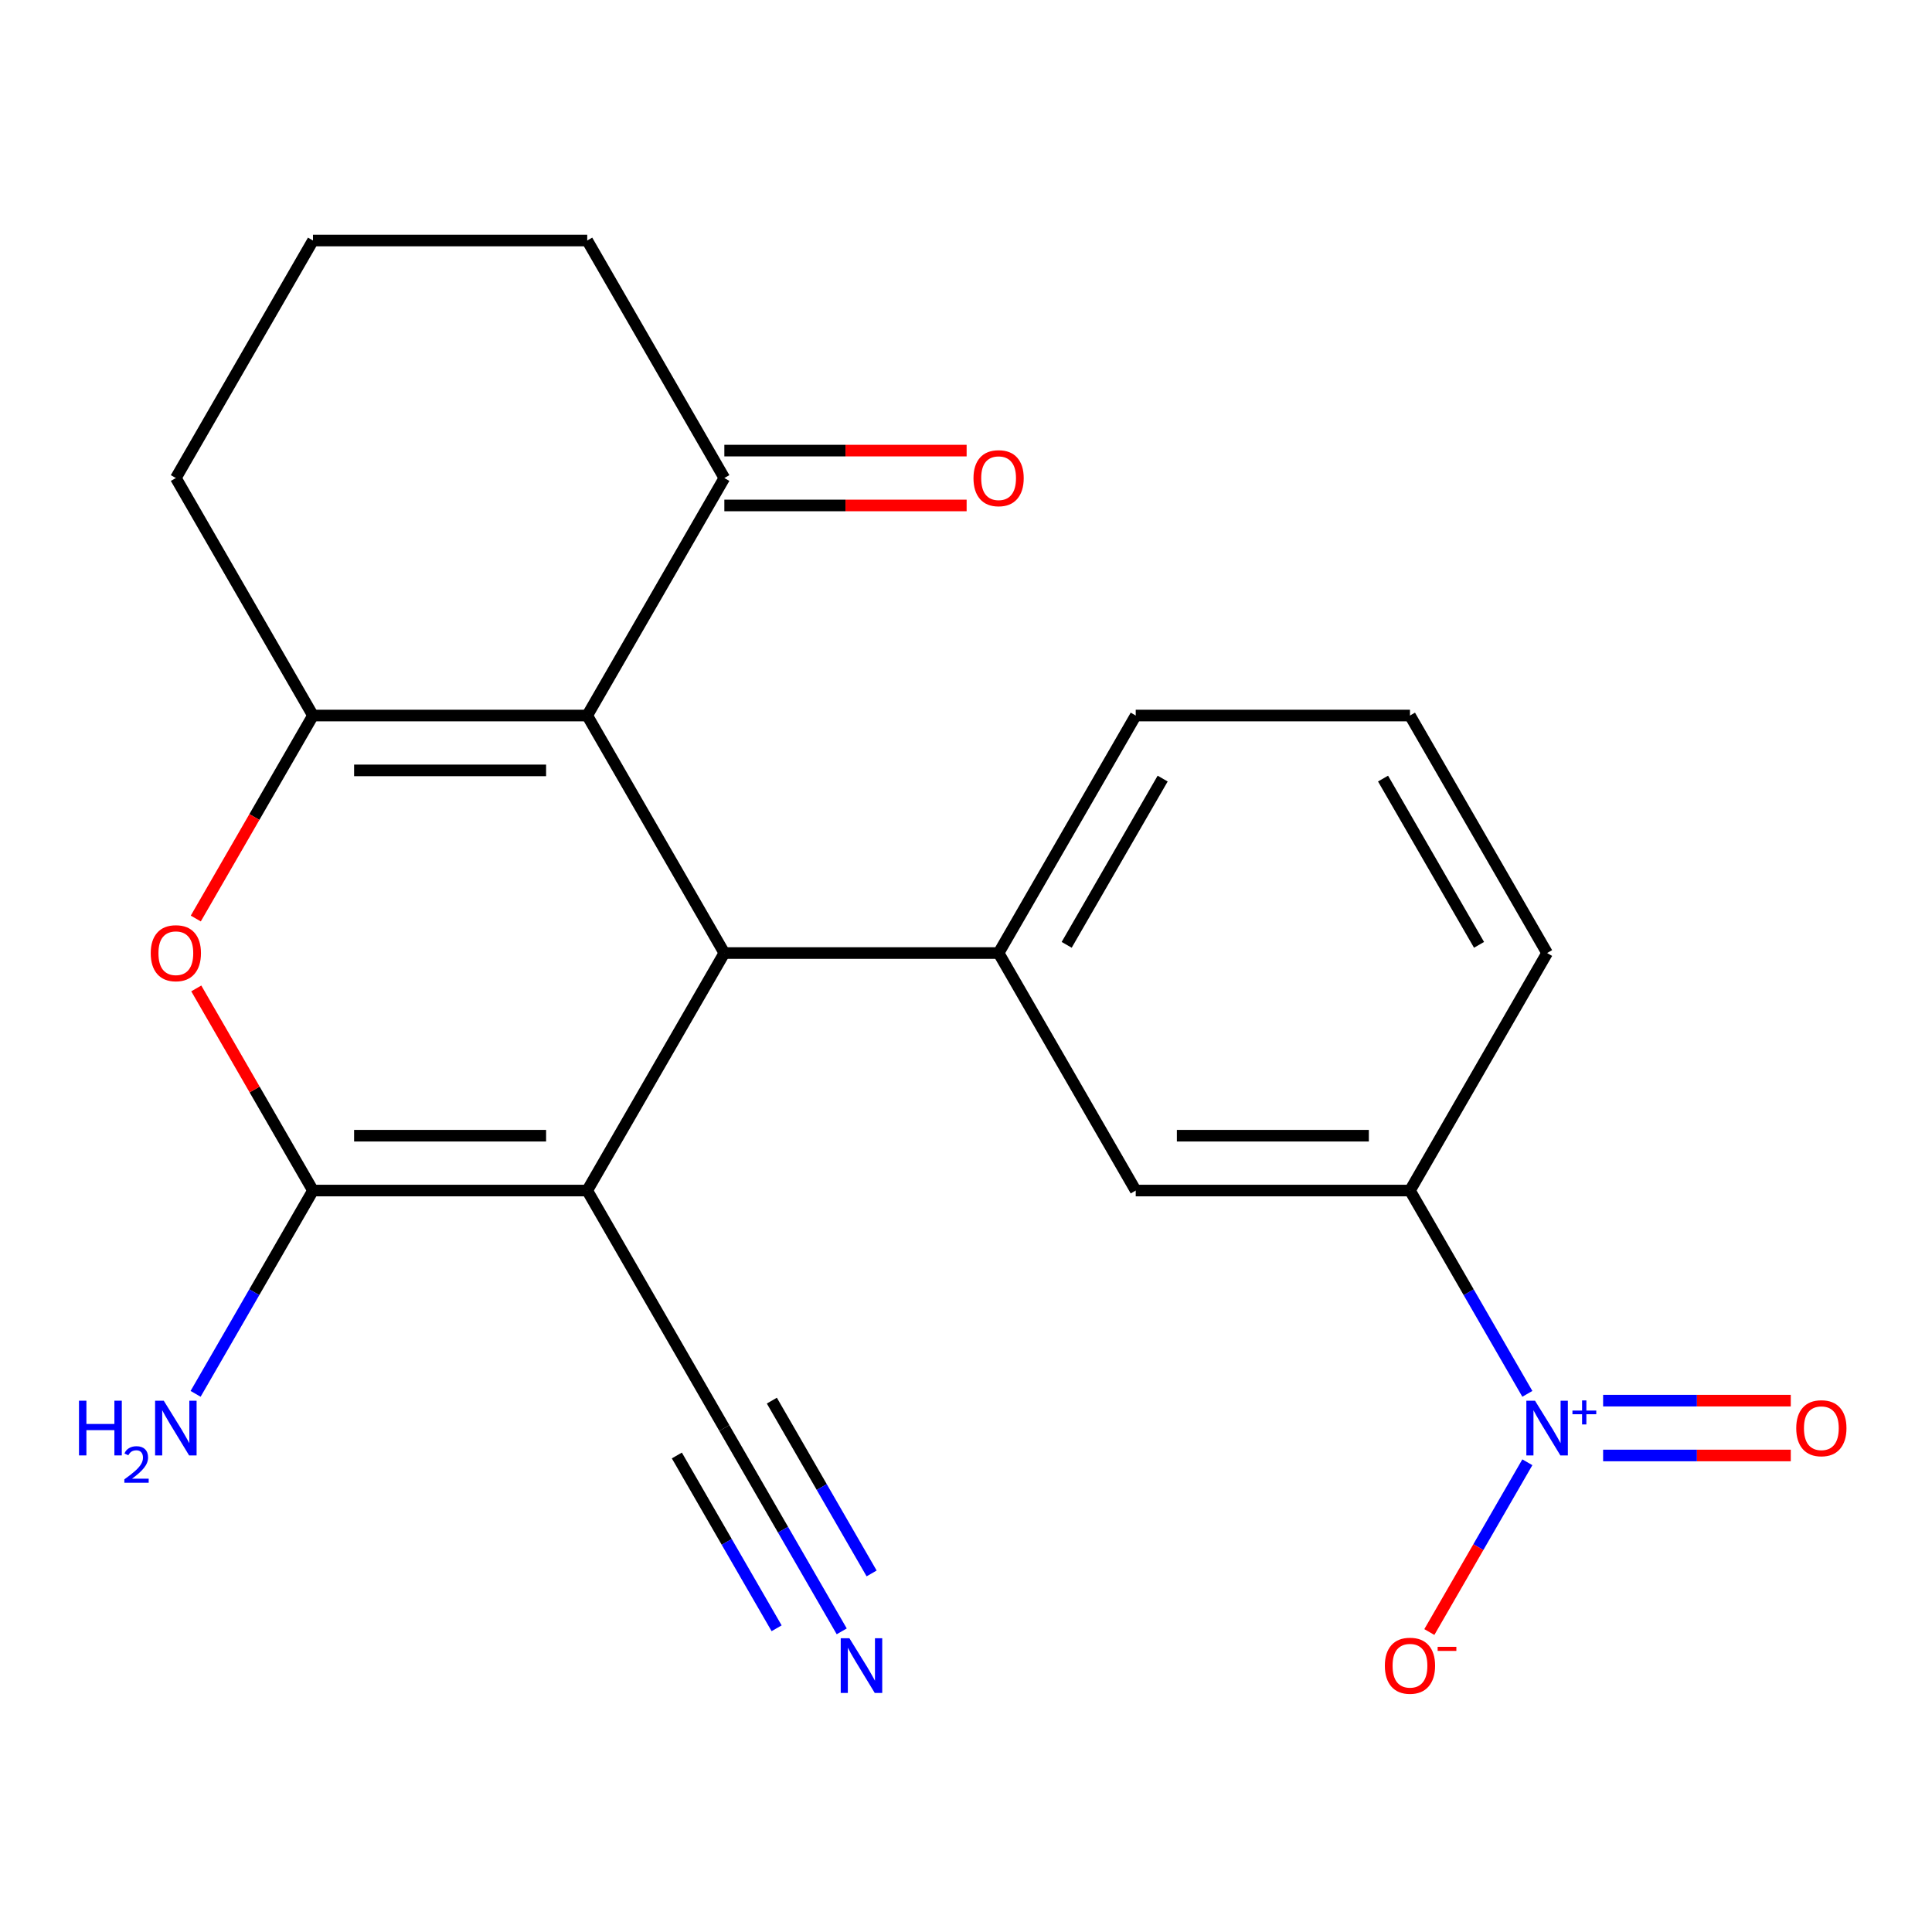 <?xml version='1.0' encoding='iso-8859-1'?>
<svg version='1.1' baseProfile='full'
              xmlns='http://www.w3.org/2000/svg'
                      xmlns:rdkit='http://www.rdkit.org/xml'
                      xmlns:xlink='http://www.w3.org/1999/xlink'
                  xml:space='preserve'
width='1000px' height='1000px' viewBox='0 0 1000 1000'>
<!-- END OF HEADER -->
<rect style='opacity:1.0;fill:#FFFFFF;stroke:none' width='1000' height='1000' x='0' y='0'> </rect>
<path class='bond-1' d='M 303.947,616.226 L 374.923,493.292' style='fill:none;fill-rule:evenodd;stroke:#000000;stroke-width:6px;stroke-linecap:butt;stroke-linejoin:miter;stroke-opacity:1' />
<path class='bond-2' d='M 303.947,616.226 L 161.995,616.226' style='fill:none;fill-rule:evenodd;stroke:#000000;stroke-width:6px;stroke-linecap:butt;stroke-linejoin:miter;stroke-opacity:1' />
<path class='bond-2' d='M 282.654,587.836 L 183.288,587.836' style='fill:none;fill-rule:evenodd;stroke:#000000;stroke-width:6px;stroke-linecap:butt;stroke-linejoin:miter;stroke-opacity:1' />
<path class='bond-7' d='M 303.947,616.226 L 374.923,739.16' style='fill:none;fill-rule:evenodd;stroke:#000000;stroke-width:6px;stroke-linecap:butt;stroke-linejoin:miter;stroke-opacity:1' />
<path class='bond-0' d='M 303.947,370.359 L 374.923,493.292' style='fill:none;fill-rule:evenodd;stroke:#000000;stroke-width:6px;stroke-linecap:butt;stroke-linejoin:miter;stroke-opacity:1' />
<path class='bond-9' d='M 303.947,370.359 L 374.923,247.425' style='fill:none;fill-rule:evenodd;stroke:#000000;stroke-width:6px;stroke-linecap:butt;stroke-linejoin:miter;stroke-opacity:1' />
<path class='bond-22' d='M 303.947,370.359 L 161.995,370.359' style='fill:none;fill-rule:evenodd;stroke:#000000;stroke-width:6px;stroke-linecap:butt;stroke-linejoin:miter;stroke-opacity:1' />
<path class='bond-22' d='M 282.654,398.749 L 183.288,398.749' style='fill:none;fill-rule:evenodd;stroke:#000000;stroke-width:6px;stroke-linecap:butt;stroke-linejoin:miter;stroke-opacity:1' />
<path class='bond-6' d='M 374.923,493.292 L 516.875,493.292' style='fill:none;fill-rule:evenodd;stroke:#000000;stroke-width:6px;stroke-linecap:butt;stroke-linejoin:miter;stroke-opacity:1' />
<path class='bond-4' d='M 161.995,616.226 L 131.792,563.914' style='fill:none;fill-rule:evenodd;stroke:#000000;stroke-width:6px;stroke-linecap:butt;stroke-linejoin:miter;stroke-opacity:1' />
<path class='bond-4' d='M 131.792,563.914 L 101.59,511.601' style='fill:none;fill-rule:evenodd;stroke:#FF0000;stroke-width:6px;stroke-linecap:butt;stroke-linejoin:miter;stroke-opacity:1' />
<path class='bond-14' d='M 161.995,616.226 L 131.619,668.839' style='fill:none;fill-rule:evenodd;stroke:#000000;stroke-width:6px;stroke-linecap:butt;stroke-linejoin:miter;stroke-opacity:1' />
<path class='bond-14' d='M 131.619,668.839 L 101.243,721.451' style='fill:none;fill-rule:evenodd;stroke:#0000FF;stroke-width:6px;stroke-linecap:butt;stroke-linejoin:miter;stroke-opacity:1' />
<path class='bond-3' d='M 161.995,370.359 L 131.665,422.891' style='fill:none;fill-rule:evenodd;stroke:#000000;stroke-width:6px;stroke-linecap:butt;stroke-linejoin:miter;stroke-opacity:1' />
<path class='bond-3' d='M 131.665,422.891 L 101.336,475.424' style='fill:none;fill-rule:evenodd;stroke:#FF0000;stroke-width:6px;stroke-linecap:butt;stroke-linejoin:miter;stroke-opacity:1' />
<path class='bond-16' d='M 161.995,370.359 L 91.019,247.425' style='fill:none;fill-rule:evenodd;stroke:#000000;stroke-width:6px;stroke-linecap:butt;stroke-linejoin:miter;stroke-opacity:1' />
<path class='bond-5' d='M 790.554,721.451 L 760.178,668.839' style='fill:none;fill-rule:evenodd;stroke:#0000FF;stroke-width:6px;stroke-linecap:butt;stroke-linejoin:miter;stroke-opacity:1' />
<path class='bond-5' d='M 760.178,668.839 L 729.802,616.226' style='fill:none;fill-rule:evenodd;stroke:#000000;stroke-width:6px;stroke-linecap:butt;stroke-linejoin:miter;stroke-opacity:1' />
<path class='bond-12' d='M 790.554,756.869 L 765.189,800.803' style='fill:none;fill-rule:evenodd;stroke:#0000FF;stroke-width:6px;stroke-linecap:butt;stroke-linejoin:miter;stroke-opacity:1' />
<path class='bond-12' d='M 765.189,800.803 L 739.824,844.737' style='fill:none;fill-rule:evenodd;stroke:#FF0000;stroke-width:6px;stroke-linecap:butt;stroke-linejoin:miter;stroke-opacity:1' />
<path class='bond-13' d='M 829.772,753.355 L 878.339,753.355' style='fill:none;fill-rule:evenodd;stroke:#0000FF;stroke-width:6px;stroke-linecap:butt;stroke-linejoin:miter;stroke-opacity:1' />
<path class='bond-13' d='M 878.339,753.355 L 926.906,753.355' style='fill:none;fill-rule:evenodd;stroke:#FF0000;stroke-width:6px;stroke-linecap:butt;stroke-linejoin:miter;stroke-opacity:1' />
<path class='bond-13' d='M 829.772,724.965 L 878.339,724.965' style='fill:none;fill-rule:evenodd;stroke:#0000FF;stroke-width:6px;stroke-linecap:butt;stroke-linejoin:miter;stroke-opacity:1' />
<path class='bond-13' d='M 878.339,724.965 L 926.906,724.965' style='fill:none;fill-rule:evenodd;stroke:#FF0000;stroke-width:6px;stroke-linecap:butt;stroke-linejoin:miter;stroke-opacity:1' />
<path class='bond-11' d='M 516.875,493.292 L 587.85,616.226' style='fill:none;fill-rule:evenodd;stroke:#000000;stroke-width:6px;stroke-linecap:butt;stroke-linejoin:miter;stroke-opacity:1' />
<path class='bond-17' d='M 516.875,493.292 L 587.85,370.359' style='fill:none;fill-rule:evenodd;stroke:#000000;stroke-width:6px;stroke-linecap:butt;stroke-linejoin:miter;stroke-opacity:1' />
<path class='bond-17' d='M 552.108,489.048 L 601.791,402.994' style='fill:none;fill-rule:evenodd;stroke:#000000;stroke-width:6px;stroke-linecap:butt;stroke-linejoin:miter;stroke-opacity:1' />
<path class='bond-10' d='M 374.923,739.16 L 405.299,791.773' style='fill:none;fill-rule:evenodd;stroke:#000000;stroke-width:6px;stroke-linecap:butt;stroke-linejoin:miter;stroke-opacity:1' />
<path class='bond-10' d='M 405.299,791.773 L 435.674,844.385' style='fill:none;fill-rule:evenodd;stroke:#0000FF;stroke-width:6px;stroke-linecap:butt;stroke-linejoin:miter;stroke-opacity:1' />
<path class='bond-10' d='M 350.336,753.355 L 376.155,798.076' style='fill:none;fill-rule:evenodd;stroke:#000000;stroke-width:6px;stroke-linecap:butt;stroke-linejoin:miter;stroke-opacity:1' />
<path class='bond-10' d='M 376.155,798.076 L 401.975,842.797' style='fill:none;fill-rule:evenodd;stroke:#0000FF;stroke-width:6px;stroke-linecap:butt;stroke-linejoin:miter;stroke-opacity:1' />
<path class='bond-10' d='M 399.51,724.965 L 425.329,769.686' style='fill:none;fill-rule:evenodd;stroke:#000000;stroke-width:6px;stroke-linecap:butt;stroke-linejoin:miter;stroke-opacity:1' />
<path class='bond-10' d='M 425.329,769.686 L 451.148,814.406' style='fill:none;fill-rule:evenodd;stroke:#0000FF;stroke-width:6px;stroke-linecap:butt;stroke-linejoin:miter;stroke-opacity:1' />
<path class='bond-8' d='M 729.802,616.226 L 587.85,616.226' style='fill:none;fill-rule:evenodd;stroke:#000000;stroke-width:6px;stroke-linecap:butt;stroke-linejoin:miter;stroke-opacity:1' />
<path class='bond-8' d='M 708.51,587.836 L 609.143,587.836' style='fill:none;fill-rule:evenodd;stroke:#000000;stroke-width:6px;stroke-linecap:butt;stroke-linejoin:miter;stroke-opacity:1' />
<path class='bond-24' d='M 729.802,616.226 L 800.778,493.292' style='fill:none;fill-rule:evenodd;stroke:#000000;stroke-width:6px;stroke-linecap:butt;stroke-linejoin:miter;stroke-opacity:1' />
<path class='bond-15' d='M 374.923,261.62 L 437.624,261.62' style='fill:none;fill-rule:evenodd;stroke:#000000;stroke-width:6px;stroke-linecap:butt;stroke-linejoin:miter;stroke-opacity:1' />
<path class='bond-15' d='M 437.624,261.62 L 500.326,261.62' style='fill:none;fill-rule:evenodd;stroke:#FF0000;stroke-width:6px;stroke-linecap:butt;stroke-linejoin:miter;stroke-opacity:1' />
<path class='bond-15' d='M 374.923,233.23 L 437.624,233.23' style='fill:none;fill-rule:evenodd;stroke:#000000;stroke-width:6px;stroke-linecap:butt;stroke-linejoin:miter;stroke-opacity:1' />
<path class='bond-15' d='M 437.624,233.23 L 500.326,233.23' style='fill:none;fill-rule:evenodd;stroke:#FF0000;stroke-width:6px;stroke-linecap:butt;stroke-linejoin:miter;stroke-opacity:1' />
<path class='bond-19' d='M 374.923,247.425 L 303.947,124.491' style='fill:none;fill-rule:evenodd;stroke:#000000;stroke-width:6px;stroke-linecap:butt;stroke-linejoin:miter;stroke-opacity:1' />
<path class='bond-20' d='M 91.019,247.425 L 161.995,124.491' style='fill:none;fill-rule:evenodd;stroke:#000000;stroke-width:6px;stroke-linecap:butt;stroke-linejoin:miter;stroke-opacity:1' />
<path class='bond-21' d='M 587.85,370.359 L 729.802,370.359' style='fill:none;fill-rule:evenodd;stroke:#000000;stroke-width:6px;stroke-linecap:butt;stroke-linejoin:miter;stroke-opacity:1' />
<path class='bond-18' d='M 800.778,493.292 L 729.802,370.359' style='fill:none;fill-rule:evenodd;stroke:#000000;stroke-width:6px;stroke-linecap:butt;stroke-linejoin:miter;stroke-opacity:1' />
<path class='bond-18' d='M 765.545,489.048 L 715.862,402.994' style='fill:none;fill-rule:evenodd;stroke:#000000;stroke-width:6px;stroke-linecap:butt;stroke-linejoin:miter;stroke-opacity:1' />
<path class='bond-23' d='M 303.947,124.491 L 161.995,124.491' style='fill:none;fill-rule:evenodd;stroke:#000000;stroke-width:6px;stroke-linecap:butt;stroke-linejoin:miter;stroke-opacity:1' />
<path  class='atom-5' d='M 78.019 493.372
Q 78.019 486.572, 81.379 482.772
Q 84.739 478.972, 91.019 478.972
Q 97.299 478.972, 100.659 482.772
Q 104.019 486.572, 104.019 493.372
Q 104.019 500.252, 100.619 504.172
Q 97.219 508.052, 91.019 508.052
Q 84.779 508.052, 81.379 504.172
Q 78.019 500.292, 78.019 493.372
M 91.019 504.852
Q 95.339 504.852, 97.659 501.972
Q 100.019 499.052, 100.019 493.372
Q 100.019 487.812, 97.659 485.012
Q 95.339 482.172, 91.019 482.172
Q 86.699 482.172, 84.339 484.972
Q 82.019 487.772, 82.019 493.372
Q 82.019 499.092, 84.339 501.972
Q 86.699 504.852, 91.019 504.852
' fill='#FF0000'/>
<path  class='atom-6' d='M 794.518 725
L 803.798 740
Q 804.718 741.48, 806.198 744.16
Q 807.678 746.84, 807.758 747
L 807.758 725
L 811.518 725
L 811.518 753.32
L 807.638 753.32
L 797.678 736.92
Q 796.518 735, 795.278 732.8
Q 794.078 730.6, 793.718 729.92
L 793.718 753.32
L 790.038 753.32
L 790.038 725
L 794.518 725
' fill='#0000FF'/>
<path  class='atom-6' d='M 813.894 730.105
L 818.884 730.105
L 818.884 724.851
L 821.101 724.851
L 821.101 730.105
L 826.223 730.105
L 826.223 732.006
L 821.101 732.006
L 821.101 737.286
L 818.884 737.286
L 818.884 732.006
L 813.894 732.006
L 813.894 730.105
' fill='#0000FF'/>
<path  class='atom-11' d='M 439.639 847.934
L 448.919 862.934
Q 449.839 864.414, 451.319 867.094
Q 452.799 869.774, 452.879 869.934
L 452.879 847.934
L 456.639 847.934
L 456.639 876.254
L 452.759 876.254
L 442.799 859.854
Q 441.639 857.934, 440.399 855.734
Q 439.199 853.534, 438.839 852.854
L 438.839 876.254
L 435.159 876.254
L 435.159 847.934
L 439.639 847.934
' fill='#0000FF'/>
<path  class='atom-13' d='M 716.802 862.174
Q 716.802 855.374, 720.162 851.574
Q 723.522 847.774, 729.802 847.774
Q 736.082 847.774, 739.442 851.574
Q 742.802 855.374, 742.802 862.174
Q 742.802 869.054, 739.402 872.974
Q 736.002 876.854, 729.802 876.854
Q 723.562 876.854, 720.162 872.974
Q 716.802 869.094, 716.802 862.174
M 729.802 873.654
Q 734.122 873.654, 736.442 870.774
Q 738.802 867.854, 738.802 862.174
Q 738.802 856.614, 736.442 853.814
Q 734.122 850.974, 729.802 850.974
Q 725.482 850.974, 723.122 853.774
Q 720.802 856.574, 720.802 862.174
Q 720.802 867.894, 723.122 870.774
Q 725.482 873.654, 729.802 873.654
' fill='#FF0000'/>
<path  class='atom-13' d='M 744.122 852.397
L 753.811 852.397
L 753.811 854.509
L 744.122 854.509
L 744.122 852.397
' fill='#FF0000'/>
<path  class='atom-14' d='M 929.73 739.24
Q 929.73 732.44, 933.09 728.64
Q 936.45 724.84, 942.73 724.84
Q 949.01 724.84, 952.37 728.64
Q 955.73 732.44, 955.73 739.24
Q 955.73 746.12, 952.33 750.04
Q 948.93 753.92, 942.73 753.92
Q 936.49 753.92, 933.09 750.04
Q 929.73 746.16, 929.73 739.24
M 942.73 750.72
Q 947.05 750.72, 949.37 747.84
Q 951.73 744.92, 951.73 739.24
Q 951.73 733.68, 949.37 730.88
Q 947.05 728.04, 942.73 728.04
Q 938.41 728.04, 936.05 730.84
Q 933.73 733.64, 933.73 739.24
Q 933.73 744.96, 936.05 747.84
Q 938.41 750.72, 942.73 750.72
' fill='#FF0000'/>
<path  class='atom-15' d='M 40.886 725
L 44.726 725
L 44.726 737.04
L 59.206 737.04
L 59.206 725
L 63.046 725
L 63.046 753.32
L 59.206 753.32
L 59.206 740.24
L 44.726 740.24
L 44.726 753.32
L 40.886 753.32
L 40.886 725
' fill='#0000FF'/>
<path  class='atom-15' d='M 64.419 752.327
Q 65.106 750.558, 66.742 749.581
Q 68.379 748.578, 70.65 748.578
Q 73.474 748.578, 75.058 750.109
Q 76.642 751.64, 76.642 754.359
Q 76.642 757.131, 74.583 759.719
Q 72.55 762.306, 68.326 765.368
L 76.959 765.368
L 76.959 767.48
L 64.366 767.48
L 64.366 765.711
Q 67.851 763.23, 69.91 761.382
Q 71.996 759.534, 72.999 757.871
Q 74.002 756.207, 74.002 754.491
Q 74.002 752.696, 73.105 751.693
Q 72.207 750.69, 70.65 750.69
Q 69.145 750.69, 68.141 751.297
Q 67.138 751.904, 66.425 753.251
L 64.419 752.327
' fill='#0000FF'/>
<path  class='atom-15' d='M 84.759 725
L 94.039 740
Q 94.959 741.48, 96.439 744.16
Q 97.919 746.84, 97.999 747
L 97.999 725
L 101.759 725
L 101.759 753.32
L 97.879 753.32
L 87.919 736.92
Q 86.759 735, 85.519 732.8
Q 84.319 730.6, 83.959 729.92
L 83.959 753.32
L 80.279 753.32
L 80.279 725
L 84.759 725
' fill='#0000FF'/>
<path  class='atom-16' d='M 503.875 247.505
Q 503.875 240.705, 507.235 236.905
Q 510.595 233.105, 516.875 233.105
Q 523.155 233.105, 526.515 236.905
Q 529.875 240.705, 529.875 247.505
Q 529.875 254.385, 526.475 258.305
Q 523.075 262.185, 516.875 262.185
Q 510.635 262.185, 507.235 258.305
Q 503.875 254.425, 503.875 247.505
M 516.875 258.985
Q 521.195 258.985, 523.515 256.105
Q 525.875 253.185, 525.875 247.505
Q 525.875 241.945, 523.515 239.145
Q 521.195 236.305, 516.875 236.305
Q 512.555 236.305, 510.195 239.105
Q 507.875 241.905, 507.875 247.505
Q 507.875 253.225, 510.195 256.105
Q 512.555 258.985, 516.875 258.985
' fill='#FF0000'/>
</svg>
